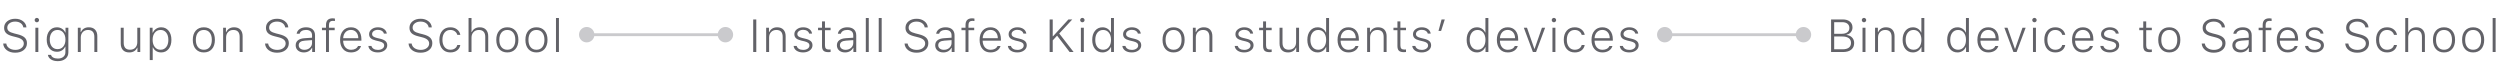 <svg xmlns="http://www.w3.org/2000/svg" width="865" height="24" viewBox="0 0 865 24" fill="none"><path d="M1.101 15.07H2.179C2.252 15.716 2.58 16.242 3.163 16.648C3.752 17.055 4.476 17.258 5.335 17.258C6.174 17.258 6.866 17.049 7.413 16.633C7.96 16.216 8.233 15.693 8.233 15.062C8.233 14.531 8.03 14.088 7.624 13.734C7.223 13.38 6.588 13.096 5.718 12.883L4.429 12.555C3.371 12.294 2.606 11.932 2.132 11.469C1.658 11 1.421 10.383 1.421 9.617C1.421 8.701 1.778 7.951 2.491 7.367C3.21 6.784 4.14 6.492 5.28 6.492C6.353 6.492 7.252 6.776 7.976 7.344C8.7 7.906 9.09 8.62 9.148 9.484H8.069C7.981 8.88 7.681 8.393 7.171 8.023C6.666 7.654 6.025 7.469 5.249 7.469C4.442 7.469 3.783 7.669 3.272 8.07C2.767 8.466 2.515 8.971 2.515 9.586C2.515 10.075 2.702 10.477 3.077 10.789C3.452 11.096 4.069 11.357 4.929 11.57L6.046 11.852C7.207 12.138 8.043 12.526 8.554 13.016C9.069 13.5 9.327 14.143 9.327 14.945C9.327 15.93 8.952 16.724 8.202 17.328C7.457 17.932 6.47 18.234 5.241 18.234C4.075 18.234 3.108 17.943 2.343 17.359C1.582 16.776 1.168 16.013 1.101 15.07ZM12.241 18V9.586H13.264V18H12.241ZM13.287 7.492C13.136 7.638 12.957 7.711 12.748 7.711C12.54 7.711 12.36 7.635 12.209 7.484C12.063 7.333 11.991 7.154 11.991 6.945C11.991 6.737 12.063 6.56 12.209 6.414C12.36 6.263 12.54 6.188 12.748 6.188C12.957 6.188 13.136 6.263 13.287 6.414C13.438 6.56 13.514 6.737 13.514 6.945C13.514 7.159 13.438 7.341 13.287 7.492ZM22.646 13.703C22.646 12.698 22.396 11.891 21.896 11.281C21.401 10.672 20.74 10.367 19.912 10.367C19.078 10.367 18.42 10.669 17.935 11.273C17.456 11.872 17.217 12.677 17.217 13.688C17.217 14.693 17.456 15.497 17.935 16.102C18.42 16.701 19.078 17 19.912 17C20.75 17 21.415 16.701 21.904 16.102C22.399 15.503 22.646 14.703 22.646 13.703ZM19.998 21.156C19.04 21.156 18.256 20.958 17.646 20.562C17.037 20.172 16.677 19.646 16.568 18.984H17.654C17.748 19.375 18.003 19.685 18.42 19.914C18.836 20.143 19.362 20.258 19.998 20.258C20.81 20.258 21.451 20.06 21.92 19.664C22.394 19.268 22.631 18.729 22.631 18.047V16.156H22.529C22.279 16.713 21.907 17.146 21.412 17.453C20.922 17.76 20.355 17.914 19.709 17.914C18.631 17.914 17.769 17.529 17.123 16.758C16.482 15.982 16.162 14.958 16.162 13.688C16.162 12.417 16.485 11.393 17.131 10.617C17.776 9.836 18.636 9.445 19.709 9.445C20.349 9.445 20.93 9.609 21.451 9.938C21.972 10.266 22.347 10.703 22.576 11.25H22.67V9.586H23.654V18.125C23.654 19.042 23.321 19.776 22.654 20.328C21.987 20.88 21.102 21.156 19.998 21.156ZM26.927 18V9.586H27.903V11.102H28.005C28.229 10.575 28.573 10.169 29.036 9.883C29.5 9.591 30.062 9.445 30.724 9.445C31.661 9.445 32.385 9.716 32.896 10.258C33.411 10.794 33.669 11.552 33.669 12.531V18H32.646V12.789C32.646 11.175 31.914 10.367 30.45 10.367C29.706 10.367 29.101 10.609 28.638 11.094C28.18 11.573 27.95 12.208 27.95 13V18H26.927ZM48.527 9.586V18H47.551V16.484H47.457C47.243 17.01 46.9 17.419 46.426 17.711C45.952 17.997 45.381 18.141 44.715 18.141C43.782 18.141 43.058 17.87 42.543 17.328C42.032 16.781 41.777 16.023 41.777 15.055V9.586H42.801V14.797C42.801 15.583 42.983 16.182 43.347 16.594C43.717 17 44.262 17.203 44.98 17.203C45.762 17.203 46.376 16.969 46.824 16.5C47.277 16.026 47.504 15.388 47.504 14.586V9.586H48.527ZM55.769 9.445C56.837 9.445 57.693 9.844 58.339 10.641C58.985 11.432 59.308 12.482 59.308 13.789C59.308 15.096 58.982 16.148 58.331 16.945C57.685 17.742 56.831 18.141 55.769 18.141C55.118 18.141 54.54 17.987 54.034 17.68C53.534 17.367 53.167 16.94 52.933 16.398H52.839V20.789H51.816V9.586H52.792V11.305H52.886C53.146 10.727 53.532 10.273 54.042 9.945C54.553 9.612 55.128 9.445 55.769 9.445ZM55.542 17.211C56.376 17.211 57.034 16.904 57.519 16.289C58.008 15.675 58.253 14.844 58.253 13.797C58.253 12.745 58.008 11.912 57.519 11.297C57.034 10.677 56.378 10.367 55.55 10.367C54.727 10.367 54.063 10.68 53.558 11.305C53.058 11.93 52.808 12.758 52.808 13.789C52.808 14.82 53.058 15.648 53.558 16.273C54.058 16.898 54.719 17.211 55.542 17.211ZM68.494 16.305C68.984 16.909 69.661 17.211 70.525 17.211C71.39 17.211 72.067 16.909 72.557 16.305C73.046 15.695 73.291 14.857 73.291 13.789C73.291 12.721 73.046 11.885 72.557 11.281C72.067 10.672 71.39 10.367 70.525 10.367C69.661 10.367 68.984 10.672 68.494 11.281C68.004 11.885 67.76 12.721 67.76 13.789C67.76 14.857 68.004 15.695 68.494 16.305ZM73.322 16.977C72.635 17.753 71.702 18.141 70.525 18.141C69.348 18.141 68.416 17.753 67.728 16.977C67.046 16.195 66.705 15.133 66.705 13.789C66.705 12.445 67.046 11.385 67.728 10.609C68.416 9.833 69.348 9.445 70.525 9.445C71.702 9.445 72.635 9.833 73.322 10.609C74.01 11.385 74.353 12.445 74.353 13.789C74.353 15.133 74.01 16.195 73.322 16.977ZM77.204 18V9.586H78.181V11.102H78.282C78.507 10.575 78.85 10.169 79.314 9.883C79.777 9.591 80.34 9.445 81.001 9.445C81.939 9.445 82.663 9.716 83.173 10.258C83.689 10.794 83.947 11.552 83.947 12.531V18H82.923V12.789C82.923 11.175 82.191 10.367 80.728 10.367C79.983 10.367 79.379 10.609 78.915 11.094C78.457 11.573 78.228 12.208 78.228 13V18H77.204ZM91.703 15.07H92.781C92.854 15.716 93.182 16.242 93.766 16.648C94.354 17.055 95.078 17.258 95.938 17.258C96.776 17.258 97.469 17.049 98.016 16.633C98.562 16.216 98.836 15.693 98.836 15.062C98.836 14.531 98.633 14.088 98.227 13.734C97.826 13.38 97.19 13.096 96.32 12.883L95.031 12.555C93.974 12.294 93.208 11.932 92.734 11.469C92.26 11 92.023 10.383 92.023 9.617C92.023 8.701 92.38 7.951 93.094 7.367C93.812 6.784 94.742 6.492 95.883 6.492C96.956 6.492 97.854 6.776 98.578 7.344C99.302 7.906 99.693 8.62 99.75 9.484H98.672C98.583 8.88 98.284 8.393 97.773 8.023C97.268 7.654 96.628 7.469 95.852 7.469C95.044 7.469 94.385 7.669 93.875 8.07C93.37 8.466 93.117 8.971 93.117 9.586C93.117 10.075 93.305 10.477 93.68 10.789C94.055 11.096 94.672 11.357 95.531 11.57L96.648 11.852C97.81 12.138 98.646 12.526 99.156 13.016C99.672 13.5 99.93 14.143 99.93 14.945C99.93 15.93 99.555 16.724 98.805 17.328C98.06 17.932 97.073 18.234 95.844 18.234C94.677 18.234 93.711 17.943 92.945 17.359C92.185 16.776 91.771 16.013 91.703 15.07ZM105.312 17.234C106.067 17.234 106.697 17.008 107.202 16.555C107.713 16.096 107.968 15.534 107.968 14.867V13.883L105.476 14.062C104.064 14.162 103.359 14.693 103.359 15.656C103.359 16.135 103.541 16.518 103.906 16.805C104.27 17.091 104.739 17.234 105.312 17.234ZM105.14 18.141C104.307 18.141 103.624 17.917 103.093 17.469C102.567 17.016 102.304 16.417 102.304 15.672C102.304 14.943 102.564 14.37 103.085 13.953C103.606 13.531 104.356 13.287 105.335 13.219L107.968 13.047V12.234C107.968 11.63 107.788 11.167 107.429 10.844C107.075 10.521 106.557 10.359 105.874 10.359C105.296 10.359 104.809 10.477 104.413 10.711C104.023 10.94 103.778 11.258 103.679 11.664H102.64C102.739 10.997 103.085 10.461 103.679 10.055C104.278 9.648 105.02 9.445 105.906 9.445C106.89 9.445 107.65 9.69 108.187 10.18C108.729 10.664 108.999 11.346 108.999 12.227V18H108.015V16.555H107.921C107.666 17.055 107.294 17.445 106.804 17.727C106.314 18.003 105.76 18.141 105.14 18.141ZM112.796 18V10.453H111.397V9.586H112.796V8.656C112.796 7.109 113.569 6.336 115.116 6.336C115.35 6.336 115.606 6.362 115.882 6.414V7.281C115.689 7.234 115.452 7.211 115.171 7.211C114.733 7.211 114.397 7.333 114.163 7.578C113.934 7.823 113.819 8.19 113.819 8.68V9.586H115.803V10.453H113.819V18H112.796ZM121.42 10.352C120.654 10.352 120.027 10.615 119.537 11.141C119.048 11.662 118.779 12.354 118.732 13.219H123.975C123.964 12.349 123.725 11.654 123.256 11.133C122.792 10.612 122.18 10.352 121.42 10.352ZM123.873 15.922H124.912C124.704 16.609 124.292 17.151 123.678 17.547C123.063 17.943 122.316 18.141 121.436 18.141C120.279 18.141 119.363 17.75 118.686 16.969C118.009 16.182 117.67 15.125 117.67 13.797C117.67 12.474 118.009 11.419 118.686 10.633C119.368 9.841 120.282 9.445 121.428 9.445C122.548 9.445 123.43 9.818 124.076 10.562C124.722 11.307 125.045 12.323 125.045 13.609V14.062H118.725V14.109C118.751 15.062 119.009 15.82 119.498 16.383C119.993 16.945 120.647 17.227 121.459 17.227C122.053 17.227 122.558 17.115 122.975 16.891C123.391 16.662 123.691 16.338 123.873 15.922ZM127.708 11.812C127.708 11.141 128 10.578 128.583 10.125C129.172 9.672 129.893 9.445 130.747 9.445C131.596 9.445 132.3 9.643 132.857 10.039C133.414 10.43 133.74 10.958 133.833 11.625H132.826C132.732 11.229 132.497 10.914 132.122 10.68C131.753 10.44 131.292 10.32 130.74 10.32C130.182 10.32 129.708 10.458 129.318 10.734C128.932 11.01 128.74 11.357 128.74 11.773C128.74 12.117 128.875 12.396 129.146 12.609C129.417 12.823 129.839 12.997 130.412 13.133L131.568 13.406C132.396 13.604 133.005 13.883 133.396 14.242C133.787 14.596 133.982 15.073 133.982 15.672C133.982 16.391 133.672 16.982 133.052 17.445C132.432 17.909 131.659 18.141 130.732 18.141C129.815 18.141 129.06 17.94 128.466 17.539C127.872 17.133 127.534 16.583 127.451 15.891H128.513C128.628 16.318 128.88 16.654 129.271 16.898C129.662 17.143 130.159 17.266 130.763 17.266C131.383 17.266 131.899 17.122 132.31 16.836C132.721 16.549 132.927 16.188 132.927 15.75C132.927 15.385 132.794 15.091 132.529 14.867C132.263 14.638 131.846 14.456 131.279 14.32L130.005 14.016C129.214 13.823 128.633 13.555 128.263 13.211C127.893 12.862 127.708 12.396 127.708 11.812ZM141.356 15.07H142.434C142.507 15.716 142.835 16.242 143.418 16.648C144.007 17.055 144.731 17.258 145.59 17.258C146.429 17.258 147.121 17.049 147.668 16.633C148.215 16.216 148.488 15.693 148.488 15.062C148.488 14.531 148.285 14.088 147.879 13.734C147.478 13.38 146.843 13.096 145.973 12.883L144.684 12.555C143.626 12.294 142.861 11.932 142.387 11.469C141.913 11 141.676 10.383 141.676 9.617C141.676 8.701 142.033 7.951 142.746 7.367C143.465 6.784 144.395 6.492 145.535 6.492C146.608 6.492 147.507 6.776 148.231 7.344C148.955 7.906 149.345 8.62 149.402 9.484H148.324C148.236 8.88 147.936 8.393 147.426 8.023C146.921 7.654 146.28 7.469 145.504 7.469C144.697 7.469 144.038 7.669 143.527 8.07C143.022 8.466 142.77 8.971 142.77 9.586C142.77 10.075 142.957 10.477 143.332 10.789C143.707 11.096 144.324 11.357 145.184 11.57L146.301 11.852C147.462 12.138 148.298 12.526 148.809 13.016C149.324 13.5 149.582 14.143 149.582 14.945C149.582 15.93 149.207 16.724 148.457 17.328C147.712 17.932 146.725 18.234 145.496 18.234C144.33 18.234 143.363 17.943 142.598 17.359C141.837 16.776 141.423 16.013 141.356 15.07ZM159.269 12.062H158.23C158.095 11.562 157.813 11.156 157.386 10.844C156.964 10.526 156.441 10.367 155.816 10.367C154.977 10.367 154.311 10.675 153.816 11.289C153.326 11.904 153.082 12.729 153.082 13.766C153.082 14.818 153.329 15.656 153.824 16.281C154.319 16.901 154.983 17.211 155.816 17.211C156.441 17.211 156.964 17.068 157.386 16.781C157.813 16.495 158.092 16.094 158.222 15.578H159.261C159.131 16.349 158.761 16.969 158.152 17.438C157.543 17.906 156.766 18.141 155.824 18.141C154.662 18.141 153.738 17.747 153.05 16.961C152.368 16.169 152.027 15.104 152.027 13.766C152.027 12.448 152.368 11.398 153.05 10.617C153.738 9.836 154.66 9.445 155.816 9.445C156.753 9.445 157.529 9.693 158.144 10.188C158.764 10.677 159.139 11.302 159.269 12.062ZM162.12 18V6.234H163.143V11.102H163.237C163.466 10.575 163.818 10.169 164.292 9.883C164.766 9.591 165.336 9.445 166.003 9.445C166.909 9.445 167.623 9.719 168.143 10.266C168.664 10.807 168.925 11.562 168.925 12.531V18H167.901V12.789C167.901 11.997 167.714 11.396 167.339 10.984C166.969 10.573 166.432 10.367 165.729 10.367C164.943 10.367 164.315 10.612 163.847 11.102C163.378 11.586 163.143 12.219 163.143 13V18H162.12ZM173.502 16.305C173.992 16.909 174.669 17.211 175.533 17.211C176.398 17.211 177.075 16.909 177.565 16.305C178.054 15.695 178.299 14.857 178.299 13.789C178.299 12.721 178.054 11.885 177.565 11.281C177.075 10.672 176.398 10.367 175.533 10.367C174.669 10.367 173.992 10.672 173.502 11.281C173.013 11.885 172.768 12.721 172.768 13.789C172.768 14.857 173.013 15.695 173.502 16.305ZM178.33 16.977C177.643 17.753 176.711 18.141 175.533 18.141C174.356 18.141 173.424 17.753 172.737 16.977C172.054 16.195 171.713 15.133 171.713 13.789C171.713 12.445 172.054 11.385 172.737 10.609C173.424 9.833 174.356 9.445 175.533 9.445C176.711 9.445 177.643 9.833 178.33 10.609C179.018 11.385 179.362 12.445 179.362 13.789C179.362 15.133 179.018 16.195 178.33 16.977ZM183.58 16.305C184.069 16.909 184.746 17.211 185.611 17.211C186.476 17.211 187.153 16.909 187.642 16.305C188.132 15.695 188.377 14.857 188.377 13.789C188.377 12.721 188.132 11.885 187.642 11.281C187.153 10.672 186.476 10.367 185.611 10.367C184.746 10.367 184.069 10.672 183.58 11.281C183.09 11.885 182.845 12.721 182.845 13.789C182.845 14.857 183.09 15.695 183.58 16.305ZM188.408 16.977C187.72 17.753 186.788 18.141 185.611 18.141C184.434 18.141 183.502 17.753 182.814 16.977C182.132 16.195 181.791 15.133 181.791 13.789C181.791 12.445 182.132 11.385 182.814 10.609C183.502 9.833 184.434 9.445 185.611 9.445C186.788 9.445 187.72 9.833 188.408 10.609C189.095 11.385 189.439 12.445 189.439 13.789C189.439 15.133 189.095 16.195 188.408 16.977ZM192.368 18V6.234H193.392V18H192.368Z" fill="#626268"></path><path d="M200.333 12C200.333 13.473 201.527 14.667 203 14.667C204.473 14.667 205.667 13.473 205.667 12C205.667 10.527 204.473 9.333 203 9.333C201.527 9.333 200.333 10.527 200.333 12ZM248.333 12C248.333 13.473 249.527 14.667 251 14.667C252.473 14.667 253.667 13.473 253.667 12C253.667 10.527 252.473 9.333 251 9.333C249.527 9.333 248.333 10.527 248.333 12ZM203 12.5H251V11.5H203V12.5Z" fill="#CACACD"></path><path d="M261.676 18H260.606V6.727H261.676V18ZM265.089 18V9.586H266.066V11.102H266.167C266.391 10.575 266.735 10.169 267.199 9.883C267.662 9.591 268.225 9.445 268.886 9.445C269.824 9.445 270.548 9.716 271.058 10.258C271.574 10.794 271.832 11.552 271.832 12.531V18H270.808V12.789C270.808 11.175 270.076 10.367 268.613 10.367C267.868 10.367 267.264 10.609 266.8 11.094C266.342 11.573 266.113 12.208 266.113 13V18H265.089ZM274.847 11.812C274.847 11.141 275.138 10.578 275.722 10.125C276.31 9.672 277.031 9.445 277.886 9.445C278.735 9.445 279.438 9.643 279.995 10.039C280.552 10.43 280.878 10.958 280.972 11.625H279.964C279.87 11.229 279.636 10.914 279.261 10.68C278.891 10.44 278.43 10.32 277.878 10.32C277.321 10.32 276.847 10.458 276.456 10.734C276.071 11.01 275.878 11.357 275.878 11.773C275.878 12.117 276.013 12.396 276.284 12.609C276.555 12.823 276.977 12.997 277.55 13.133L278.706 13.406C279.534 13.604 280.143 13.883 280.534 14.242C280.925 14.596 281.12 15.073 281.12 15.672C281.12 16.391 280.81 16.982 280.19 17.445C279.571 17.909 278.797 18.141 277.87 18.141C276.953 18.141 276.198 17.94 275.604 17.539C275.011 17.133 274.672 16.583 274.589 15.891H275.651C275.766 16.318 276.018 16.654 276.409 16.898C276.8 17.143 277.297 17.266 277.901 17.266C278.521 17.266 279.037 17.122 279.448 16.836C279.86 16.549 280.065 16.188 280.065 15.75C280.065 15.385 279.932 15.091 279.667 14.867C279.401 14.638 278.985 14.456 278.417 14.32L277.143 14.016C276.352 13.823 275.771 13.555 275.401 13.211C275.031 12.862 274.847 12.396 274.847 11.812ZM284.416 7.398H285.44V9.586H287.385V10.453H285.44V15.672C285.44 16.188 285.544 16.562 285.752 16.797C285.961 17.026 286.302 17.141 286.776 17.141C287.01 17.141 287.213 17.133 287.385 17.117V17.992C287.177 18.029 286.937 18.047 286.666 18.047C285.859 18.047 285.281 17.883 284.932 17.555C284.588 17.221 284.416 16.672 284.416 15.906V10.453H283.041V9.586H284.416V7.398ZM292.572 17.234C293.327 17.234 293.957 17.008 294.462 16.555C294.973 16.096 295.228 15.534 295.228 14.867V13.883L292.736 14.062C291.324 14.162 290.619 14.693 290.619 15.656C290.619 16.135 290.801 16.518 291.166 16.805C291.53 17.091 291.999 17.234 292.572 17.234ZM292.4 18.141C291.567 18.141 290.884 17.917 290.353 17.469C289.827 17.016 289.564 16.417 289.564 15.672C289.564 14.943 289.824 14.37 290.345 13.953C290.866 13.531 291.616 13.287 292.595 13.219L295.228 13.047V12.234C295.228 11.63 295.048 11.167 294.689 10.844C294.335 10.521 293.817 10.359 293.134 10.359C292.556 10.359 292.069 10.477 291.673 10.711C291.283 10.94 291.038 11.258 290.939 11.664H289.9C289.999 10.997 290.345 10.461 290.939 10.055C291.538 9.648 292.28 9.445 293.166 9.445C294.15 9.445 294.91 9.69 295.447 10.18C295.989 10.664 296.259 11.346 296.259 12.227V18H295.275V16.555H295.181C294.926 17.055 294.554 17.445 294.064 17.727C293.574 18.003 293.02 18.141 292.4 18.141ZM299.571 18V6.234H300.595V18H299.571ZM304.039 18V6.234H305.063V18H304.039ZM312.976 15.07H314.054C314.127 15.716 314.455 16.242 315.038 16.648C315.627 17.055 316.351 17.258 317.21 17.258C318.049 17.258 318.741 17.049 319.288 16.633C319.835 16.216 320.108 15.693 320.108 15.062C320.108 14.531 319.905 14.088 319.499 13.734C319.098 13.38 318.463 13.096 317.593 12.883L316.304 12.555C315.246 12.294 314.481 11.932 314.007 11.469C313.533 11 313.296 10.383 313.296 9.617C313.296 8.701 313.653 7.951 314.366 7.367C315.085 6.784 316.015 6.492 317.155 6.492C318.228 6.492 319.127 6.776 319.851 7.344C320.575 7.906 320.965 8.62 321.022 9.484H319.944C319.856 8.88 319.556 8.393 319.046 8.023C318.541 7.654 317.9 7.469 317.124 7.469C316.317 7.469 315.658 7.669 315.147 8.07C314.642 8.466 314.39 8.971 314.39 9.586C314.39 10.075 314.577 10.477 314.952 10.789C315.327 11.096 315.944 11.357 316.804 11.57L317.921 11.852C319.082 12.138 319.918 12.526 320.429 13.016C320.944 13.5 321.202 14.143 321.202 14.945C321.202 15.93 320.827 16.724 320.077 17.328C319.332 17.932 318.345 18.234 317.116 18.234C315.95 18.234 314.983 17.943 314.218 17.359C313.457 16.776 313.043 16.013 312.976 15.07ZM326.584 17.234C327.34 17.234 327.97 17.008 328.475 16.555C328.985 16.096 329.241 15.534 329.241 14.867V13.883L326.748 14.062C325.337 14.162 324.631 14.693 324.631 15.656C324.631 16.135 324.814 16.518 325.178 16.805C325.543 17.091 326.011 17.234 326.584 17.234ZM326.412 18.141C325.579 18.141 324.897 17.917 324.366 17.469C323.84 17.016 323.577 16.417 323.577 15.672C323.577 14.943 323.837 14.37 324.358 13.953C324.879 13.531 325.629 13.287 326.608 13.219L329.241 13.047V12.234C329.241 11.63 329.061 11.167 328.702 10.844C328.347 10.521 327.829 10.359 327.147 10.359C326.569 10.359 326.082 10.477 325.686 10.711C325.295 10.94 325.051 11.258 324.952 11.664H323.912C324.011 10.997 324.358 10.461 324.952 10.055C325.551 9.648 326.293 9.445 327.178 9.445C328.162 9.445 328.923 9.69 329.459 10.18C330.001 10.664 330.272 11.346 330.272 12.227V18H329.287V16.555H329.194C328.939 17.055 328.566 17.445 328.077 17.727C327.587 18.003 327.032 18.141 326.412 18.141ZM334.068 18V10.453H332.67V9.586H334.068V8.656C334.068 7.109 334.842 6.336 336.388 6.336C336.623 6.336 336.878 6.362 337.154 6.414V7.281C336.961 7.234 336.724 7.211 336.443 7.211C336.006 7.211 335.67 7.333 335.435 7.578C335.206 7.823 335.092 8.19 335.092 8.68V9.586H337.076V10.453H335.092V18H334.068ZM342.692 10.352C341.927 10.352 341.299 10.615 340.81 11.141C340.32 11.662 340.052 12.354 340.005 13.219H345.247C345.237 12.349 344.997 11.654 344.528 11.133C344.065 10.612 343.453 10.352 342.692 10.352ZM345.146 15.922H346.185C345.976 16.609 345.565 17.151 344.95 17.547C344.336 17.943 343.588 18.141 342.708 18.141C341.552 18.141 340.635 17.75 339.958 16.969C339.281 16.182 338.942 15.125 338.942 13.797C338.942 12.474 339.281 11.419 339.958 10.633C340.64 9.841 341.554 9.445 342.7 9.445C343.82 9.445 344.703 9.818 345.349 10.562C345.995 11.307 346.317 12.323 346.317 13.609V14.062H339.997V14.109C340.023 15.062 340.281 15.82 340.771 16.383C341.265 16.945 341.919 17.227 342.732 17.227C343.325 17.227 343.831 17.115 344.247 16.891C344.664 16.662 344.963 16.338 345.146 15.922ZM348.981 11.812C348.981 11.141 349.273 10.578 349.856 10.125C350.444 9.672 351.166 9.445 352.02 9.445C352.869 9.445 353.572 9.643 354.129 10.039C354.687 10.43 355.012 10.958 355.106 11.625H354.098C354.004 11.229 353.77 10.914 353.395 10.68C353.025 10.44 352.564 10.32 352.012 10.32C351.455 10.32 350.981 10.458 350.59 10.734C350.205 11.01 350.012 11.357 350.012 11.773C350.012 12.117 350.148 12.396 350.418 12.609C350.689 12.823 351.111 12.997 351.684 13.133L352.84 13.406C353.668 13.604 354.278 13.883 354.668 14.242C355.059 14.596 355.254 15.073 355.254 15.672C355.254 16.391 354.944 16.982 354.325 17.445C353.705 17.909 352.931 18.141 352.004 18.141C351.088 18.141 350.332 17.94 349.739 17.539C349.145 17.133 348.806 16.583 348.723 15.891H349.786C349.9 16.318 350.153 16.654 350.543 16.898C350.934 17.143 351.431 17.266 352.036 17.266C352.655 17.266 353.171 17.122 353.582 16.836C353.994 16.549 354.2 16.188 354.2 15.75C354.2 15.385 354.067 15.091 353.801 14.867C353.536 14.638 353.119 14.456 352.551 14.32L351.278 14.016C350.486 13.823 349.905 13.555 349.536 13.211C349.166 12.862 348.981 12.396 348.981 11.812ZM364.245 18H363.175V6.727H364.245V12.555H364.339L369.675 6.727H371.011L366.495 11.594L371.472 18H370.089L365.753 12.336L364.245 13.977V18ZM373.987 18V9.586H375.01V18H373.987ZM375.034 7.492C374.883 7.638 374.703 7.711 374.495 7.711C374.286 7.711 374.107 7.635 373.956 7.484C373.81 7.333 373.737 7.154 373.737 6.945C373.737 6.737 373.81 6.56 373.956 6.414C374.107 6.263 374.286 6.188 374.495 6.188C374.703 6.188 374.883 6.263 375.034 6.414C375.185 6.56 375.26 6.737 375.26 6.945C375.26 7.159 375.185 7.341 375.034 7.492ZM381.471 18.141C380.398 18.141 379.536 17.745 378.885 16.953C378.234 16.156 377.908 15.104 377.908 13.797C377.908 12.495 378.234 11.445 378.885 10.648C379.541 9.846 380.403 9.445 381.471 9.445C382.111 9.445 382.684 9.604 383.189 9.922C383.695 10.24 384.067 10.675 384.307 11.227H384.4V6.234H385.424V18H384.439V16.32H384.346C384.096 16.883 383.713 17.328 383.197 17.656C382.687 17.979 382.111 18.141 381.471 18.141ZM381.689 10.367C380.856 10.367 380.192 10.677 379.697 11.297C379.208 11.917 378.963 12.747 378.963 13.789C378.963 14.836 379.208 15.669 379.697 16.289C380.192 16.904 380.856 17.211 381.689 17.211C382.517 17.211 383.179 16.901 383.674 16.281C384.169 15.662 384.416 14.831 384.416 13.789C384.416 12.758 384.166 11.93 383.666 11.305C383.171 10.68 382.512 10.367 381.689 10.367ZM388.587 11.812C388.587 11.141 388.879 10.578 389.462 10.125C390.051 9.672 390.772 9.445 391.626 9.445C392.475 9.445 393.178 9.643 393.736 10.039C394.293 10.43 394.618 10.958 394.712 11.625H393.704C393.611 11.229 393.376 10.914 393.001 10.68C392.631 10.44 392.171 10.32 391.618 10.32C391.061 10.32 390.587 10.458 390.197 10.734C389.811 11.01 389.618 11.357 389.618 11.773C389.618 12.117 389.754 12.396 390.025 12.609C390.296 12.823 390.717 12.997 391.29 13.133L392.447 13.406C393.275 13.604 393.884 13.883 394.275 14.242C394.665 14.596 394.861 15.073 394.861 15.672C394.861 16.391 394.551 16.982 393.931 17.445C393.311 17.909 392.538 18.141 391.611 18.141C390.694 18.141 389.939 17.94 389.345 17.539C388.751 17.133 388.413 16.583 388.329 15.891H389.392C389.506 16.318 389.759 16.654 390.15 16.898C390.54 17.143 391.038 17.266 391.642 17.266C392.262 17.266 392.777 17.122 393.189 16.836C393.6 16.549 393.806 16.188 393.806 15.75C393.806 15.385 393.673 15.091 393.408 14.867C393.142 14.638 392.725 14.456 392.158 14.32L390.884 14.016C390.092 13.823 389.512 13.555 389.142 13.211C388.772 12.862 388.587 12.396 388.587 11.812ZM404.023 16.305C404.513 16.909 405.19 17.211 406.055 17.211C406.919 17.211 407.596 16.909 408.086 16.305C408.576 15.695 408.82 14.857 408.82 13.789C408.82 12.721 408.576 11.885 408.086 11.281C407.596 10.672 406.919 10.367 406.055 10.367C405.19 10.367 404.513 10.672 404.023 11.281C403.534 11.885 403.289 12.721 403.289 13.789C403.289 14.857 403.534 15.695 404.023 16.305ZM408.852 16.977C408.164 17.753 407.232 18.141 406.055 18.141C404.878 18.141 403.945 17.753 403.258 16.977C402.576 16.195 402.234 15.133 402.234 13.789C402.234 12.445 402.576 11.385 403.258 10.609C403.945 9.833 404.878 9.445 406.055 9.445C407.232 9.445 408.164 9.833 408.852 10.609C409.539 11.385 409.883 12.445 409.883 13.789C409.883 15.133 409.539 16.195 408.852 16.977ZM412.734 18V9.586H413.71V11.102H413.812C414.036 10.575 414.38 10.169 414.843 9.883C415.307 9.591 415.869 9.445 416.531 9.445C417.468 9.445 418.192 9.716 418.702 10.258C419.218 10.794 419.476 11.552 419.476 12.531V18H418.452V12.789C418.452 11.175 417.721 10.367 416.257 10.367C415.512 10.367 414.908 10.609 414.445 11.094C413.986 11.573 413.757 12.208 413.757 13V18H412.734ZM427.459 11.812C427.459 11.141 427.751 10.578 428.334 10.125C428.923 9.672 429.644 9.445 430.498 9.445C431.347 9.445 432.05 9.643 432.607 10.039C433.165 10.43 433.49 10.958 433.584 11.625H432.576C432.482 11.229 432.248 10.914 431.873 10.68C431.503 10.44 431.042 10.32 430.49 10.32C429.933 10.32 429.459 10.458 429.068 10.734C428.683 11.01 428.49 11.357 428.49 11.773C428.49 12.117 428.626 12.396 428.897 12.609C429.167 12.823 429.589 12.997 430.162 13.133L431.318 13.406C432.147 13.604 432.756 13.883 433.147 14.242C433.537 14.596 433.732 15.073 433.732 15.672C433.732 16.391 433.423 16.982 432.803 17.445C432.183 17.909 431.41 18.141 430.482 18.141C429.566 18.141 428.811 17.94 428.217 17.539C427.623 17.133 427.285 16.583 427.201 15.891H428.264C428.378 16.318 428.631 16.654 429.022 16.898C429.412 17.143 429.91 17.266 430.514 17.266C431.134 17.266 431.649 17.122 432.061 16.836C432.472 16.549 432.678 16.188 432.678 15.75C432.678 15.385 432.545 15.091 432.279 14.867C432.014 14.638 431.597 14.456 431.029 14.32L429.756 14.016C428.964 13.823 428.384 13.555 428.014 13.211C427.644 12.862 427.459 12.396 427.459 11.812ZM437.029 7.398H438.052V9.586H439.997V10.453H438.052V15.672C438.052 16.188 438.156 16.562 438.365 16.797C438.573 17.026 438.914 17.141 439.388 17.141C439.622 17.141 439.826 17.133 439.997 17.117V17.992C439.789 18.029 439.55 18.047 439.279 18.047C438.471 18.047 437.893 17.883 437.544 17.555C437.201 17.221 437.029 16.672 437.029 15.906V10.453H435.654V9.586H437.029V7.398ZM449.473 9.586V18H448.497V16.484H448.403C448.19 17.01 447.846 17.419 447.372 17.711C446.898 17.997 446.328 18.141 445.661 18.141C444.729 18.141 444.005 17.87 443.489 17.328C442.979 16.781 442.723 16.023 442.723 15.055V9.586H443.747V14.797C443.747 15.583 443.929 16.182 444.294 16.594C444.664 17 445.208 17.203 445.927 17.203C446.708 17.203 447.322 16.969 447.77 16.5C448.223 16.026 448.45 15.388 448.45 14.586V9.586H449.473ZM455.902 18.141C454.83 18.141 453.968 17.745 453.317 16.953C452.666 16.156 452.34 15.104 452.34 13.797C452.34 12.495 452.666 11.445 453.317 10.648C453.973 9.846 454.835 9.445 455.902 9.445C456.543 9.445 457.116 9.604 457.621 9.922C458.126 10.24 458.499 10.675 458.738 11.227H458.832V6.234H459.856V18H458.871V16.32H458.777C458.527 16.883 458.145 17.328 457.629 17.656C457.119 17.979 456.543 18.141 455.902 18.141ZM456.121 10.367C455.288 10.367 454.624 10.677 454.129 11.297C453.639 11.917 453.395 12.747 453.395 13.789C453.395 14.836 453.639 15.669 454.129 16.289C454.624 16.904 455.288 17.211 456.121 17.211C456.949 17.211 457.611 16.901 458.106 16.281C458.6 15.662 458.848 14.831 458.848 13.789C458.848 12.758 458.598 11.93 458.098 11.305C457.603 10.68 456.944 10.367 456.121 10.367ZM466.542 10.352C465.777 10.352 465.149 10.615 464.66 11.141C464.17 11.662 463.902 12.354 463.855 13.219H469.097C469.087 12.349 468.847 11.654 468.378 11.133C467.915 10.612 467.303 10.352 466.542 10.352ZM468.996 15.922H470.035C469.826 16.609 469.415 17.151 468.8 17.547C468.186 17.943 467.438 18.141 466.558 18.141C465.402 18.141 464.485 17.75 463.808 16.969C463.131 16.182 462.792 15.125 462.792 13.797C462.792 12.474 463.131 11.419 463.808 10.633C464.49 9.841 465.404 9.445 466.55 9.445C467.67 9.445 468.553 9.818 469.199 10.562C469.845 11.307 470.167 12.323 470.167 13.609V14.062H463.847V14.109C463.873 15.062 464.131 15.82 464.621 16.383C465.115 16.945 465.769 17.227 466.582 17.227C467.175 17.227 467.681 17.115 468.097 16.891C468.514 16.662 468.813 16.338 468.996 15.922ZM473.026 18V9.586H474.003V11.102H474.104C474.328 10.575 474.672 10.169 475.136 9.883C475.599 9.591 476.162 9.445 476.823 9.445C477.761 9.445 478.485 9.716 478.995 10.258C479.511 10.794 479.768 11.552 479.768 12.531V18H478.745V12.789C478.745 11.175 478.013 10.367 476.55 10.367C475.805 10.367 475.201 10.609 474.737 11.094C474.279 11.573 474.05 12.208 474.05 13V18H473.026ZM483.51 7.398H484.533V9.586H486.479V10.453H484.533V15.672C484.533 16.188 484.638 16.562 484.846 16.797C485.054 17.026 485.395 17.141 485.869 17.141C486.104 17.141 486.307 17.133 486.479 17.117V17.992C486.27 18.029 486.031 18.047 485.76 18.047C484.953 18.047 484.375 17.883 484.026 17.555C483.682 17.221 483.51 16.672 483.51 15.906V10.453H482.135V9.586H483.51V7.398ZM488.892 11.812C488.892 11.141 489.184 10.578 489.767 10.125C490.356 9.672 491.077 9.445 491.931 9.445C492.78 9.445 493.483 9.643 494.041 10.039C494.598 10.43 494.923 10.958 495.017 11.625H494.009C493.916 11.229 493.681 10.914 493.306 10.68C492.936 10.44 492.476 10.32 491.923 10.32C491.366 10.32 490.892 10.458 490.502 10.734C490.116 11.01 489.923 11.357 489.923 11.773C489.923 12.117 490.059 12.396 490.33 12.609C490.601 12.823 491.022 12.997 491.595 13.133L492.752 13.406C493.58 13.604 494.189 13.883 494.58 14.242C494.97 14.596 495.166 15.073 495.166 15.672C495.166 16.391 494.856 16.982 494.236 17.445C493.616 17.909 492.843 18.141 491.916 18.141C490.999 18.141 490.244 17.94 489.65 17.539C489.056 17.133 488.718 16.583 488.634 15.891H489.697C489.811 16.318 490.064 16.654 490.455 16.898C490.845 17.143 491.343 17.266 491.947 17.266C492.567 17.266 493.082 17.122 493.494 16.836C493.905 16.549 494.111 16.188 494.111 15.75C494.111 15.385 493.978 15.091 493.712 14.867C493.447 14.638 493.03 14.456 492.462 14.32L491.189 14.016C490.397 13.823 489.817 13.555 489.447 13.211C489.077 12.862 488.892 12.396 488.892 11.812ZM498.626 10.695H497.72L498.782 6.727H499.899L498.626 10.695ZM511.023 18.141C509.95 18.141 509.088 17.745 508.437 16.953C507.786 16.156 507.461 15.104 507.461 13.797C507.461 12.495 507.786 11.445 508.437 10.648C509.093 9.846 509.955 9.445 511.023 9.445C511.664 9.445 512.237 9.604 512.742 9.922C513.247 10.24 513.619 10.675 513.859 11.227H513.953V6.234H514.976V18H513.992V16.32H513.898C513.648 16.883 513.265 17.328 512.75 17.656C512.239 17.979 511.664 18.141 511.023 18.141ZM511.242 10.367C510.409 10.367 509.744 10.677 509.25 11.297C508.76 11.917 508.515 12.747 508.515 13.789C508.515 14.836 508.76 15.669 509.25 16.289C509.744 16.904 510.409 17.211 511.242 17.211C512.07 17.211 512.731 16.901 513.226 16.281C513.721 15.662 513.968 14.831 513.968 13.789C513.968 12.758 513.718 11.93 513.218 11.305C512.724 10.68 512.065 10.367 511.242 10.367ZM521.663 10.352C520.897 10.352 520.27 10.615 519.78 11.141C519.291 11.662 519.022 12.354 518.976 13.219H524.218C524.207 12.349 523.968 11.654 523.499 11.133C523.036 10.612 522.424 10.352 521.663 10.352ZM524.116 15.922H525.155C524.947 16.609 524.536 17.151 523.921 17.547C523.306 17.943 522.559 18.141 521.679 18.141C520.522 18.141 519.606 17.75 518.929 16.969C518.252 16.182 517.913 15.125 517.913 13.797C517.913 12.474 518.252 11.419 518.929 10.633C519.611 9.841 520.525 9.445 521.671 9.445C522.791 9.445 523.674 9.818 524.319 10.562C524.965 11.307 525.288 12.323 525.288 13.609V14.062H518.968V14.109C518.994 15.062 519.252 15.82 519.741 16.383C520.236 16.945 520.89 17.227 521.702 17.227C522.296 17.227 522.801 17.115 523.218 16.891C523.634 16.662 523.934 16.338 524.116 15.922ZM527.241 9.586H528.334L530.881 16.883H530.975L533.514 9.586H534.616L531.475 18H530.381L527.241 9.586ZM537.146 18V9.586H538.17V18H537.146ZM538.193 7.492C538.042 7.638 537.862 7.711 537.654 7.711C537.446 7.711 537.266 7.635 537.115 7.484C536.969 7.333 536.896 7.154 536.896 6.945C536.896 6.737 536.969 6.56 537.115 6.414C537.266 6.263 537.446 6.188 537.654 6.188C537.862 6.188 538.042 6.263 538.193 6.414C538.344 6.56 538.42 6.737 538.42 6.945C538.42 7.159 538.344 7.341 538.193 7.492ZM548.31 12.062H547.271C547.135 11.562 546.854 11.156 546.427 10.844C546.005 10.526 545.482 10.367 544.857 10.367C544.018 10.367 543.351 10.675 542.857 11.289C542.367 11.904 542.122 12.729 542.122 13.766C542.122 14.818 542.37 15.656 542.864 16.281C543.359 16.901 544.023 17.211 544.857 17.211C545.482 17.211 546.005 17.068 546.427 16.781C546.854 16.495 547.133 16.094 547.263 15.578H548.302C548.172 16.349 547.802 16.969 547.193 17.438C546.583 17.906 545.807 18.141 544.864 18.141C543.703 18.141 542.778 17.747 542.091 16.961C541.409 16.169 541.068 15.104 541.068 13.766C541.068 12.448 541.409 11.398 542.091 10.617C542.778 9.836 543.7 9.445 544.857 9.445C545.794 9.445 546.57 9.693 547.185 10.188C547.804 10.677 548.179 11.302 548.31 12.062ZM554.411 10.352C553.645 10.352 553.017 10.615 552.528 11.141C552.038 11.662 551.77 12.354 551.723 13.219H556.965C556.955 12.349 556.715 11.654 556.247 11.133C555.783 10.612 555.171 10.352 554.411 10.352ZM556.864 15.922H557.903C557.694 16.609 557.283 17.151 556.668 17.547C556.054 17.943 555.306 18.141 554.426 18.141C553.27 18.141 552.353 17.75 551.676 16.969C550.999 16.182 550.661 15.125 550.661 13.797C550.661 12.474 550.999 11.419 551.676 10.633C552.359 9.841 553.273 9.445 554.418 9.445C555.538 9.445 556.421 9.818 557.067 10.562C557.713 11.307 558.036 12.323 558.036 13.609V14.062H551.715V14.109C551.741 15.062 551.999 15.82 552.489 16.383C552.984 16.945 553.637 17.227 554.45 17.227C555.043 17.227 555.549 17.115 555.965 16.891C556.382 16.662 556.681 16.338 556.864 15.922ZM560.699 11.812C560.699 11.141 560.991 10.578 561.574 10.125C562.163 9.672 562.884 9.445 563.738 9.445C564.587 9.445 565.29 9.643 565.848 10.039C566.405 10.43 566.73 10.958 566.824 11.625H565.816C565.723 11.229 565.488 10.914 565.113 10.68C564.743 10.44 564.282 10.32 563.73 10.32C563.173 10.32 562.699 10.458 562.308 10.734C561.923 11.01 561.73 11.357 561.73 11.773C561.73 12.117 561.866 12.396 562.137 12.609C562.407 12.823 562.829 12.997 563.402 13.133L564.558 13.406C565.387 13.604 565.996 13.883 566.387 14.242C566.777 14.596 566.973 15.073 566.973 15.672C566.973 16.391 566.663 16.982 566.043 17.445C565.423 17.909 564.65 18.141 563.723 18.141C562.806 18.141 562.051 17.94 561.457 17.539C560.863 17.133 560.525 16.583 560.441 15.891H561.504C561.618 16.318 561.871 16.654 562.262 16.898C562.652 17.143 563.15 17.266 563.754 17.266C564.374 17.266 564.889 17.122 565.301 16.836C565.712 16.549 565.918 16.188 565.918 15.75C565.918 15.385 565.785 15.091 565.519 14.867C565.254 14.638 564.837 14.456 564.269 14.32L562.996 14.016C562.204 13.823 561.624 13.555 561.254 13.211C560.884 12.862 560.699 12.396 560.699 11.812Z" fill="#626268"></path><path d="M573.333 12C573.333 13.473 574.527 14.667 576 14.667C577.473 14.667 578.667 13.473 578.667 12C578.667 10.527 577.473 9.333 576 9.333C574.527 9.333 573.333 10.527 573.333 12ZM621.333 12C621.333 13.473 622.527 14.667 624 14.667C625.473 14.667 626.667 13.473 626.667 12C626.667 10.527 625.473 9.333 624 9.333C622.527 9.333 621.333 10.527 621.333 12ZM576 12.5H624V11.5H576V12.5Z" fill="#CACACD"></path><path d="M637.696 18H633.555V6.727H637.61C638.646 6.727 639.464 6.977 640.063 7.477C640.662 7.971 640.962 8.648 640.962 9.508C640.962 10.138 640.769 10.685 640.383 11.148C639.998 11.607 639.503 11.888 638.899 11.992V12.094C639.696 12.182 640.334 12.477 640.813 12.977C641.298 13.477 641.54 14.112 641.54 14.883C641.54 15.867 641.204 16.633 640.532 17.18C639.86 17.727 638.915 18 637.696 18ZM634.626 7.672V11.695H637.149C638.024 11.695 638.699 11.523 639.173 11.18C639.646 10.831 639.883 10.331 639.883 9.68C639.883 9.049 639.662 8.557 639.219 8.203C638.782 7.849 638.178 7.672 637.407 7.672H634.626ZM634.626 17.055H637.548C638.49 17.055 639.209 16.865 639.704 16.484C640.199 16.104 640.446 15.552 640.446 14.828C640.446 14.115 640.186 13.57 639.665 13.195C639.144 12.815 638.394 12.625 637.415 12.625H634.626V17.055ZM644.43 18V9.586H645.453V18H644.43ZM645.477 7.492C645.326 7.638 645.146 7.711 644.938 7.711C644.729 7.711 644.549 7.635 644.398 7.484C644.253 7.333 644.18 7.154 644.18 6.945C644.18 6.737 644.253 6.56 644.398 6.414C644.549 6.263 644.729 6.188 644.938 6.188C645.146 6.188 645.326 6.263 645.477 6.414C645.628 6.56 645.703 6.737 645.703 6.945C645.703 7.159 645.628 7.341 645.477 7.492ZM648.773 18V9.586H649.749V11.102H649.851C650.075 10.575 650.419 10.169 650.882 9.883C651.346 9.591 651.908 9.445 652.57 9.445C653.507 9.445 654.231 9.716 654.742 10.258C655.257 10.794 655.515 11.552 655.515 12.531V18H654.492V12.789C654.492 11.175 653.76 10.367 652.296 10.367C651.551 10.367 650.947 10.609 650.484 11.094C650.025 11.573 649.796 12.208 649.796 13V18H648.773ZM661.866 18.141C660.793 18.141 659.931 17.745 659.28 16.953C658.629 16.156 658.303 15.104 658.303 13.797C658.303 12.495 658.629 11.445 659.28 10.648C659.936 9.846 660.798 9.445 661.866 9.445C662.507 9.445 663.079 9.604 663.585 9.922C664.09 10.24 664.462 10.675 664.702 11.227H664.796V6.234H665.819V18H664.835V16.32H664.741C664.491 16.883 664.108 17.328 663.593 17.656C663.082 17.979 662.507 18.141 661.866 18.141ZM662.085 10.367C661.251 10.367 660.587 10.677 660.093 11.297C659.603 11.917 659.358 12.747 659.358 13.789C659.358 14.836 659.603 15.669 660.093 16.289C660.587 16.904 661.251 17.211 662.085 17.211C662.913 17.211 663.574 16.901 664.069 16.281C664.564 15.662 664.811 14.831 664.811 13.789C664.811 12.758 664.561 11.93 664.061 11.305C663.566 10.68 662.908 10.367 662.085 10.367ZM677.287 18.141C676.214 18.141 675.352 17.745 674.701 16.953C674.05 16.156 673.724 15.104 673.724 13.797C673.724 12.495 674.05 11.445 674.701 10.648C675.357 9.846 676.219 9.445 677.287 9.445C677.927 9.445 678.5 9.604 679.005 9.922C679.511 10.24 679.883 10.675 680.123 11.227H680.216V6.234H681.24V18H680.255V16.32H680.162C679.912 16.883 679.529 17.328 679.013 17.656C678.503 17.979 677.927 18.141 677.287 18.141ZM677.505 10.367C676.672 10.367 676.008 10.677 675.513 11.297C675.024 11.917 674.779 12.747 674.779 13.789C674.779 14.836 675.024 15.669 675.513 16.289C676.008 16.904 676.672 17.211 677.505 17.211C678.333 17.211 678.995 16.901 679.49 16.281C679.984 15.662 680.232 14.831 680.232 13.789C680.232 12.758 679.982 11.93 679.482 11.305C678.987 10.68 678.328 10.367 677.505 10.367ZM687.927 10.352C687.161 10.352 686.533 10.615 686.044 11.141C685.554 11.662 685.286 12.354 685.239 13.219H690.481C690.471 12.349 690.231 11.654 689.763 11.133C689.299 10.612 688.687 10.352 687.927 10.352ZM690.38 15.922H691.419C691.21 16.609 690.799 17.151 690.184 17.547C689.57 17.943 688.822 18.141 687.942 18.141C686.786 18.141 685.869 17.75 685.192 16.969C684.515 16.182 684.177 15.125 684.177 13.797C684.177 12.474 684.515 11.419 685.192 10.633C685.874 9.841 686.789 9.445 687.934 9.445C689.054 9.445 689.937 9.818 690.583 10.562C691.229 11.307 691.552 12.323 691.552 13.609V14.062H685.231V14.109C685.257 15.062 685.515 15.82 686.005 16.383C686.499 16.945 687.153 17.227 687.966 17.227C688.559 17.227 689.065 17.115 689.481 16.891C689.898 16.662 690.197 16.338 690.38 15.922ZM693.504 9.586H694.598L697.145 16.883H697.238L699.778 9.586H700.879L697.738 18H696.645L693.504 9.586ZM703.41 18V9.586H704.433V18H703.41ZM704.457 7.492C704.306 7.638 704.126 7.711 703.918 7.711C703.709 7.711 703.529 7.635 703.378 7.484C703.233 7.333 703.16 7.154 703.16 6.945C703.16 6.737 703.233 6.56 703.378 6.414C703.529 6.263 703.709 6.188 703.918 6.188C704.126 6.188 704.306 6.263 704.457 6.414C704.608 6.56 704.683 6.737 704.683 6.945C704.683 7.159 704.608 7.341 704.457 7.492ZM714.573 12.062H713.534C713.399 11.562 713.117 11.156 712.69 10.844C712.268 10.526 711.745 10.367 711.12 10.367C710.281 10.367 709.615 10.675 709.12 11.289C708.63 11.904 708.386 12.729 708.386 13.766C708.386 14.818 708.633 15.656 709.128 16.281C709.623 16.901 710.287 17.211 711.12 17.211C711.745 17.211 712.268 17.068 712.69 16.781C713.117 16.495 713.396 16.094 713.526 15.578H714.565C714.435 16.349 714.065 16.969 713.456 17.438C712.847 17.906 712.071 18.141 711.128 18.141C709.966 18.141 709.042 17.747 708.354 16.961C707.672 16.169 707.331 15.104 707.331 13.766C707.331 12.448 707.672 11.398 708.354 10.617C709.042 9.836 709.964 9.445 711.12 9.445C712.058 9.445 712.834 9.693 713.448 10.188C714.068 10.677 714.443 11.302 714.573 12.062ZM720.674 10.352C719.908 10.352 719.281 10.615 718.791 11.141C718.302 11.662 718.033 12.354 717.987 13.219H723.229C723.218 12.349 722.979 11.654 722.51 11.133C722.046 10.612 721.434 10.352 720.674 10.352ZM723.127 15.922H724.166C723.958 16.609 723.546 17.151 722.932 17.547C722.317 17.943 721.57 18.141 720.69 18.141C719.533 18.141 718.617 17.75 717.94 16.969C717.263 16.182 716.924 15.125 716.924 13.797C716.924 12.474 717.263 11.419 717.94 10.633C718.622 9.841 719.536 9.445 720.682 9.445C721.802 9.445 722.684 9.818 723.33 10.562C723.976 11.307 724.299 12.323 724.299 13.609V14.062H717.979V14.109C718.005 15.062 718.263 15.82 718.752 16.383C719.247 16.945 719.901 17.227 720.713 17.227C721.307 17.227 721.812 17.115 722.229 16.891C722.645 16.662 722.945 16.338 723.127 15.922ZM726.963 11.812C726.963 11.141 727.254 10.578 727.838 10.125C728.426 9.672 729.147 9.445 730.002 9.445C730.851 9.445 731.554 9.643 732.111 10.039C732.668 10.43 732.994 10.958 733.088 11.625H732.08C731.986 11.229 731.752 10.914 731.377 10.68C731.007 10.44 730.546 10.32 729.994 10.32C729.436 10.32 728.963 10.458 728.572 10.734C728.186 11.01 727.994 11.357 727.994 11.773C727.994 12.117 728.129 12.396 728.4 12.609C728.671 12.823 729.093 12.997 729.666 13.133L730.822 13.406C731.65 13.604 732.259 13.883 732.65 14.242C733.041 14.596 733.236 15.073 733.236 15.672C733.236 16.391 732.926 16.982 732.306 17.445C731.686 17.909 730.913 18.141 729.986 18.141C729.069 18.141 728.314 17.94 727.72 17.539C727.127 17.133 726.788 16.583 726.705 15.891H727.767C727.882 16.318 728.134 16.654 728.525 16.898C728.916 17.143 729.413 17.266 730.017 17.266C730.637 17.266 731.153 17.122 731.564 16.836C731.976 16.549 732.181 16.188 732.181 15.75C732.181 15.385 732.048 15.091 731.783 14.867C731.517 14.638 731.101 14.456 730.533 14.32L729.259 14.016C728.468 13.823 727.887 13.555 727.517 13.211C727.147 12.862 726.963 12.396 726.963 11.812ZM741.563 7.398H742.586V9.586H744.532V10.453H742.586V15.672C742.586 16.188 742.69 16.562 742.899 16.797C743.107 17.026 743.448 17.141 743.922 17.141C744.157 17.141 744.36 17.133 744.532 17.117V17.992C744.323 18.029 744.084 18.047 743.813 18.047C743.006 18.047 742.427 17.883 742.078 17.555C741.735 17.221 741.563 16.672 741.563 15.906V10.453H740.188V9.586H741.563V7.398ZM748.539 16.305C749.028 16.909 749.705 17.211 750.57 17.211C751.435 17.211 752.112 16.909 752.601 16.305C753.091 15.695 753.336 14.857 753.336 13.789C753.336 12.721 753.091 11.885 752.601 11.281C752.112 10.672 751.435 10.367 750.57 10.367C749.705 10.367 749.028 10.672 748.539 11.281C748.049 11.885 747.804 12.721 747.804 13.789C747.804 14.857 748.049 15.695 748.539 16.305ZM753.367 16.977C752.679 17.753 751.747 18.141 750.57 18.141C749.393 18.141 748.461 17.753 747.773 16.977C747.091 16.195 746.75 15.133 746.75 13.789C746.75 12.445 747.091 11.385 747.773 10.609C748.461 9.833 749.393 9.445 750.57 9.445C751.747 9.445 752.679 9.833 753.367 10.609C754.054 11.385 754.398 12.445 754.398 13.789C754.398 15.133 754.054 16.195 753.367 16.977ZM761.795 15.07H762.873C762.946 15.716 763.274 16.242 763.858 16.648C764.446 17.055 765.17 17.258 766.03 17.258C766.868 17.258 767.561 17.049 768.108 16.633C768.655 16.216 768.928 15.693 768.928 15.062C768.928 14.531 768.725 14.088 768.319 13.734C767.918 13.38 767.282 13.096 766.413 12.883L765.123 12.555C764.066 12.294 763.301 11.932 762.827 11.469C762.353 11 762.116 10.383 762.116 9.617C762.116 8.701 762.472 7.951 763.186 7.367C763.905 6.784 764.834 6.492 765.975 6.492C767.048 6.492 767.946 6.776 768.67 7.344C769.394 7.906 769.785 8.62 769.842 9.484H768.764C768.676 8.88 768.376 8.393 767.866 8.023C767.36 7.654 766.72 7.469 765.944 7.469C765.136 7.469 764.478 7.669 763.967 8.07C763.462 8.466 763.209 8.971 763.209 9.586C763.209 10.075 763.397 10.477 763.772 10.789C764.147 11.096 764.764 11.357 765.623 11.57L766.741 11.852C767.902 12.138 768.738 12.526 769.248 13.016C769.764 13.5 770.022 14.143 770.022 14.945C770.022 15.93 769.647 16.724 768.897 17.328C768.152 17.932 767.165 18.234 765.936 18.234C764.769 18.234 763.803 17.943 763.038 17.359C762.277 16.776 761.863 16.013 761.795 15.07ZM775.404 17.234C776.159 17.234 776.789 17.008 777.295 16.555C777.805 16.096 778.06 15.534 778.06 14.867V13.883L775.568 14.062C774.157 14.162 773.451 14.693 773.451 15.656C773.451 16.135 773.633 16.518 773.998 16.805C774.362 17.091 774.831 17.234 775.404 17.234ZM775.232 18.141C774.399 18.141 773.717 17.917 773.185 17.469C772.659 17.016 772.396 16.417 772.396 15.672C772.396 14.943 772.657 14.37 773.178 13.953C773.698 13.531 774.448 13.287 775.428 13.219L778.06 13.047V12.234C778.06 11.63 777.881 11.167 777.521 10.844C777.167 10.521 776.649 10.359 775.967 10.359C775.388 10.359 774.901 10.477 774.506 10.711C774.115 10.94 773.87 11.258 773.771 11.664H772.732C772.831 10.997 773.178 10.461 773.771 10.055C774.37 9.648 775.112 9.445 775.998 9.445C776.982 9.445 777.743 9.69 778.279 10.18C778.821 10.664 779.092 11.346 779.092 12.227V18H778.107V16.555H778.013C777.758 17.055 777.386 17.445 776.896 17.727C776.407 18.003 775.852 18.141 775.232 18.141ZM782.888 18V10.453H781.489V9.586H782.888V8.656C782.888 7.109 783.661 6.336 785.208 6.336C785.443 6.336 785.698 6.362 785.974 6.414V7.281C785.781 7.234 785.544 7.211 785.263 7.211C784.825 7.211 784.489 7.333 784.255 7.578C784.026 7.823 783.911 8.19 783.911 8.68V9.586H785.896V10.453H783.911V18H782.888ZM791.512 10.352C790.747 10.352 790.119 10.615 789.629 11.141C789.14 11.662 788.872 12.354 788.825 13.219H794.067C794.056 12.349 793.817 11.654 793.348 11.133C792.885 10.612 792.273 10.352 791.512 10.352ZM793.965 15.922H795.004C794.796 16.609 794.385 17.151 793.77 17.547C793.155 17.943 792.408 18.141 791.528 18.141C790.372 18.141 789.455 17.75 788.778 16.969C788.101 16.182 787.762 15.125 787.762 13.797C787.762 12.474 788.101 11.419 788.778 10.633C789.46 9.841 790.374 9.445 791.52 9.445C792.64 9.445 793.523 9.818 794.168 10.562C794.814 11.307 795.137 12.323 795.137 13.609V14.062H788.817V14.109C788.843 15.062 789.101 15.82 789.59 16.383C790.085 16.945 790.739 17.227 791.551 17.227C792.145 17.227 792.65 17.115 793.067 16.891C793.484 16.662 793.783 16.338 793.965 15.922ZM797.801 11.812C797.801 11.141 798.092 10.578 798.676 10.125C799.264 9.672 799.986 9.445 800.84 9.445C801.689 9.445 802.392 9.643 802.949 10.039C803.506 10.43 803.832 10.958 803.926 11.625H802.918C802.824 11.229 802.59 10.914 802.215 10.68C801.845 10.44 801.384 10.32 800.832 10.32C800.275 10.32 799.801 10.458 799.41 10.734C799.025 11.01 798.832 11.357 798.832 11.773C798.832 12.117 798.967 12.396 799.238 12.609C799.509 12.823 799.931 12.997 800.504 13.133L801.66 13.406C802.488 13.604 803.098 13.883 803.488 14.242C803.879 14.596 804.074 15.073 804.074 15.672C804.074 16.391 803.764 16.982 803.144 17.445C802.525 17.909 801.751 18.141 800.824 18.141C799.907 18.141 799.152 17.94 798.558 17.539C797.965 17.133 797.626 16.583 797.543 15.891H798.605C798.72 16.318 798.973 16.654 799.363 16.898C799.754 17.143 800.251 17.266 800.855 17.266C801.475 17.266 801.991 17.122 802.402 16.836C802.814 16.549 803.019 16.188 803.019 15.75C803.019 15.385 802.887 15.091 802.621 14.867C802.355 14.638 801.939 14.456 801.371 14.32L800.098 14.016C799.306 13.823 798.725 13.555 798.355 13.211C797.986 12.862 797.801 12.396 797.801 11.812ZM811.448 15.07H812.526C812.599 15.716 812.927 16.242 813.51 16.648C814.099 17.055 814.823 17.258 815.682 17.258C816.521 17.258 817.213 17.049 817.76 16.633C818.307 16.216 818.581 15.693 818.581 15.062C818.581 14.531 818.378 14.088 817.971 13.734C817.57 13.38 816.935 13.096 816.065 12.883L814.776 12.555C813.719 12.294 812.953 11.932 812.479 11.469C812.005 11 811.768 10.383 811.768 9.617C811.768 8.701 812.125 7.951 812.838 7.367C813.557 6.784 814.487 6.492 815.628 6.492C816.7 6.492 817.599 6.776 818.323 7.344C819.047 7.906 819.437 8.62 819.495 9.484H818.417C818.328 8.88 818.029 8.393 817.518 8.023C817.013 7.654 816.372 7.469 815.596 7.469C814.789 7.469 814.13 7.669 813.62 8.07C813.114 8.466 812.862 8.971 812.862 9.586C812.862 10.075 813.049 10.477 813.424 10.789C813.799 11.096 814.417 11.357 815.276 11.57L816.393 11.852C817.555 12.138 818.391 12.526 818.901 13.016C819.417 13.5 819.674 14.143 819.674 14.945C819.674 15.93 819.299 16.724 818.549 17.328C817.805 17.932 816.818 18.234 815.588 18.234C814.422 18.234 813.456 17.943 812.69 17.359C811.93 16.776 811.516 16.013 811.448 15.07ZM829.361 12.062H828.322C828.187 11.562 827.906 11.156 827.478 10.844C827.057 10.526 826.533 10.367 825.908 10.367C825.07 10.367 824.403 10.675 823.908 11.289C823.419 11.904 823.174 12.729 823.174 13.766C823.174 14.818 823.421 15.656 823.916 16.281C824.411 16.901 825.075 17.211 825.908 17.211C826.533 17.211 827.057 17.068 827.478 16.781C827.906 16.495 828.184 16.094 828.314 15.578H829.353C829.223 16.349 828.853 16.969 828.244 17.438C827.635 17.906 826.859 18.141 825.916 18.141C824.754 18.141 823.83 17.747 823.143 16.961C822.46 16.169 822.119 15.104 822.119 13.766C822.119 12.448 822.46 11.398 823.143 10.617C823.83 9.836 824.752 9.445 825.908 9.445C826.846 9.445 827.622 9.693 828.236 10.188C828.856 10.677 829.231 11.302 829.361 12.062ZM832.212 18V6.234H833.236V11.102H833.329C833.559 10.575 833.91 10.169 834.384 9.883C834.858 9.591 835.428 9.445 836.095 9.445C837.001 9.445 837.715 9.719 838.236 10.266C838.756 10.807 839.017 11.562 839.017 12.531V18H837.993V12.789C837.993 11.997 837.806 11.396 837.431 10.984C837.061 10.573 836.525 10.367 835.822 10.367C835.035 10.367 834.408 10.612 833.939 11.102C833.47 11.586 833.236 12.219 833.236 13V18H832.212ZM843.594 16.305C844.084 16.909 844.761 17.211 845.626 17.211C846.49 17.211 847.167 16.909 847.657 16.305C848.146 15.695 848.391 14.857 848.391 13.789C848.391 12.721 848.146 11.885 847.657 11.281C847.167 10.672 846.49 10.367 845.626 10.367C844.761 10.367 844.084 10.672 843.594 11.281C843.105 11.885 842.86 12.721 842.86 13.789C842.86 14.857 843.105 15.695 843.594 16.305ZM848.423 16.977C847.735 17.753 846.803 18.141 845.626 18.141C844.449 18.141 843.516 17.753 842.829 16.977C842.146 16.195 841.805 15.133 841.805 13.789C841.805 12.445 842.146 11.385 842.829 10.609C843.516 9.833 844.449 9.445 845.626 9.445C846.803 9.445 847.735 9.833 848.423 10.609C849.11 11.385 849.454 12.445 849.454 13.789C849.454 15.133 849.11 16.195 848.423 16.977ZM853.672 16.305C854.161 16.909 854.839 17.211 855.703 17.211C856.568 17.211 857.245 16.909 857.734 16.305C858.224 15.695 858.469 14.857 858.469 13.789C858.469 12.721 858.224 11.885 857.734 11.281C857.245 10.672 856.568 10.367 855.703 10.367C854.839 10.367 854.161 10.672 853.672 11.281C853.182 11.885 852.938 12.721 852.938 13.789C852.938 14.857 853.182 15.695 853.672 16.305ZM858.5 16.977C857.812 17.753 856.88 18.141 855.703 18.141C854.526 18.141 853.594 17.753 852.906 16.977C852.224 16.195 851.883 15.133 851.883 13.789C851.883 12.445 852.224 11.385 852.906 10.609C853.594 9.833 854.526 9.445 855.703 9.445C856.88 9.445 857.812 9.833 858.5 10.609C859.188 11.385 859.531 12.445 859.531 13.789C859.531 15.133 859.188 16.195 858.5 16.977ZM862.46 18V6.234H863.484V18H862.46Z" fill="#626268"></path></svg>